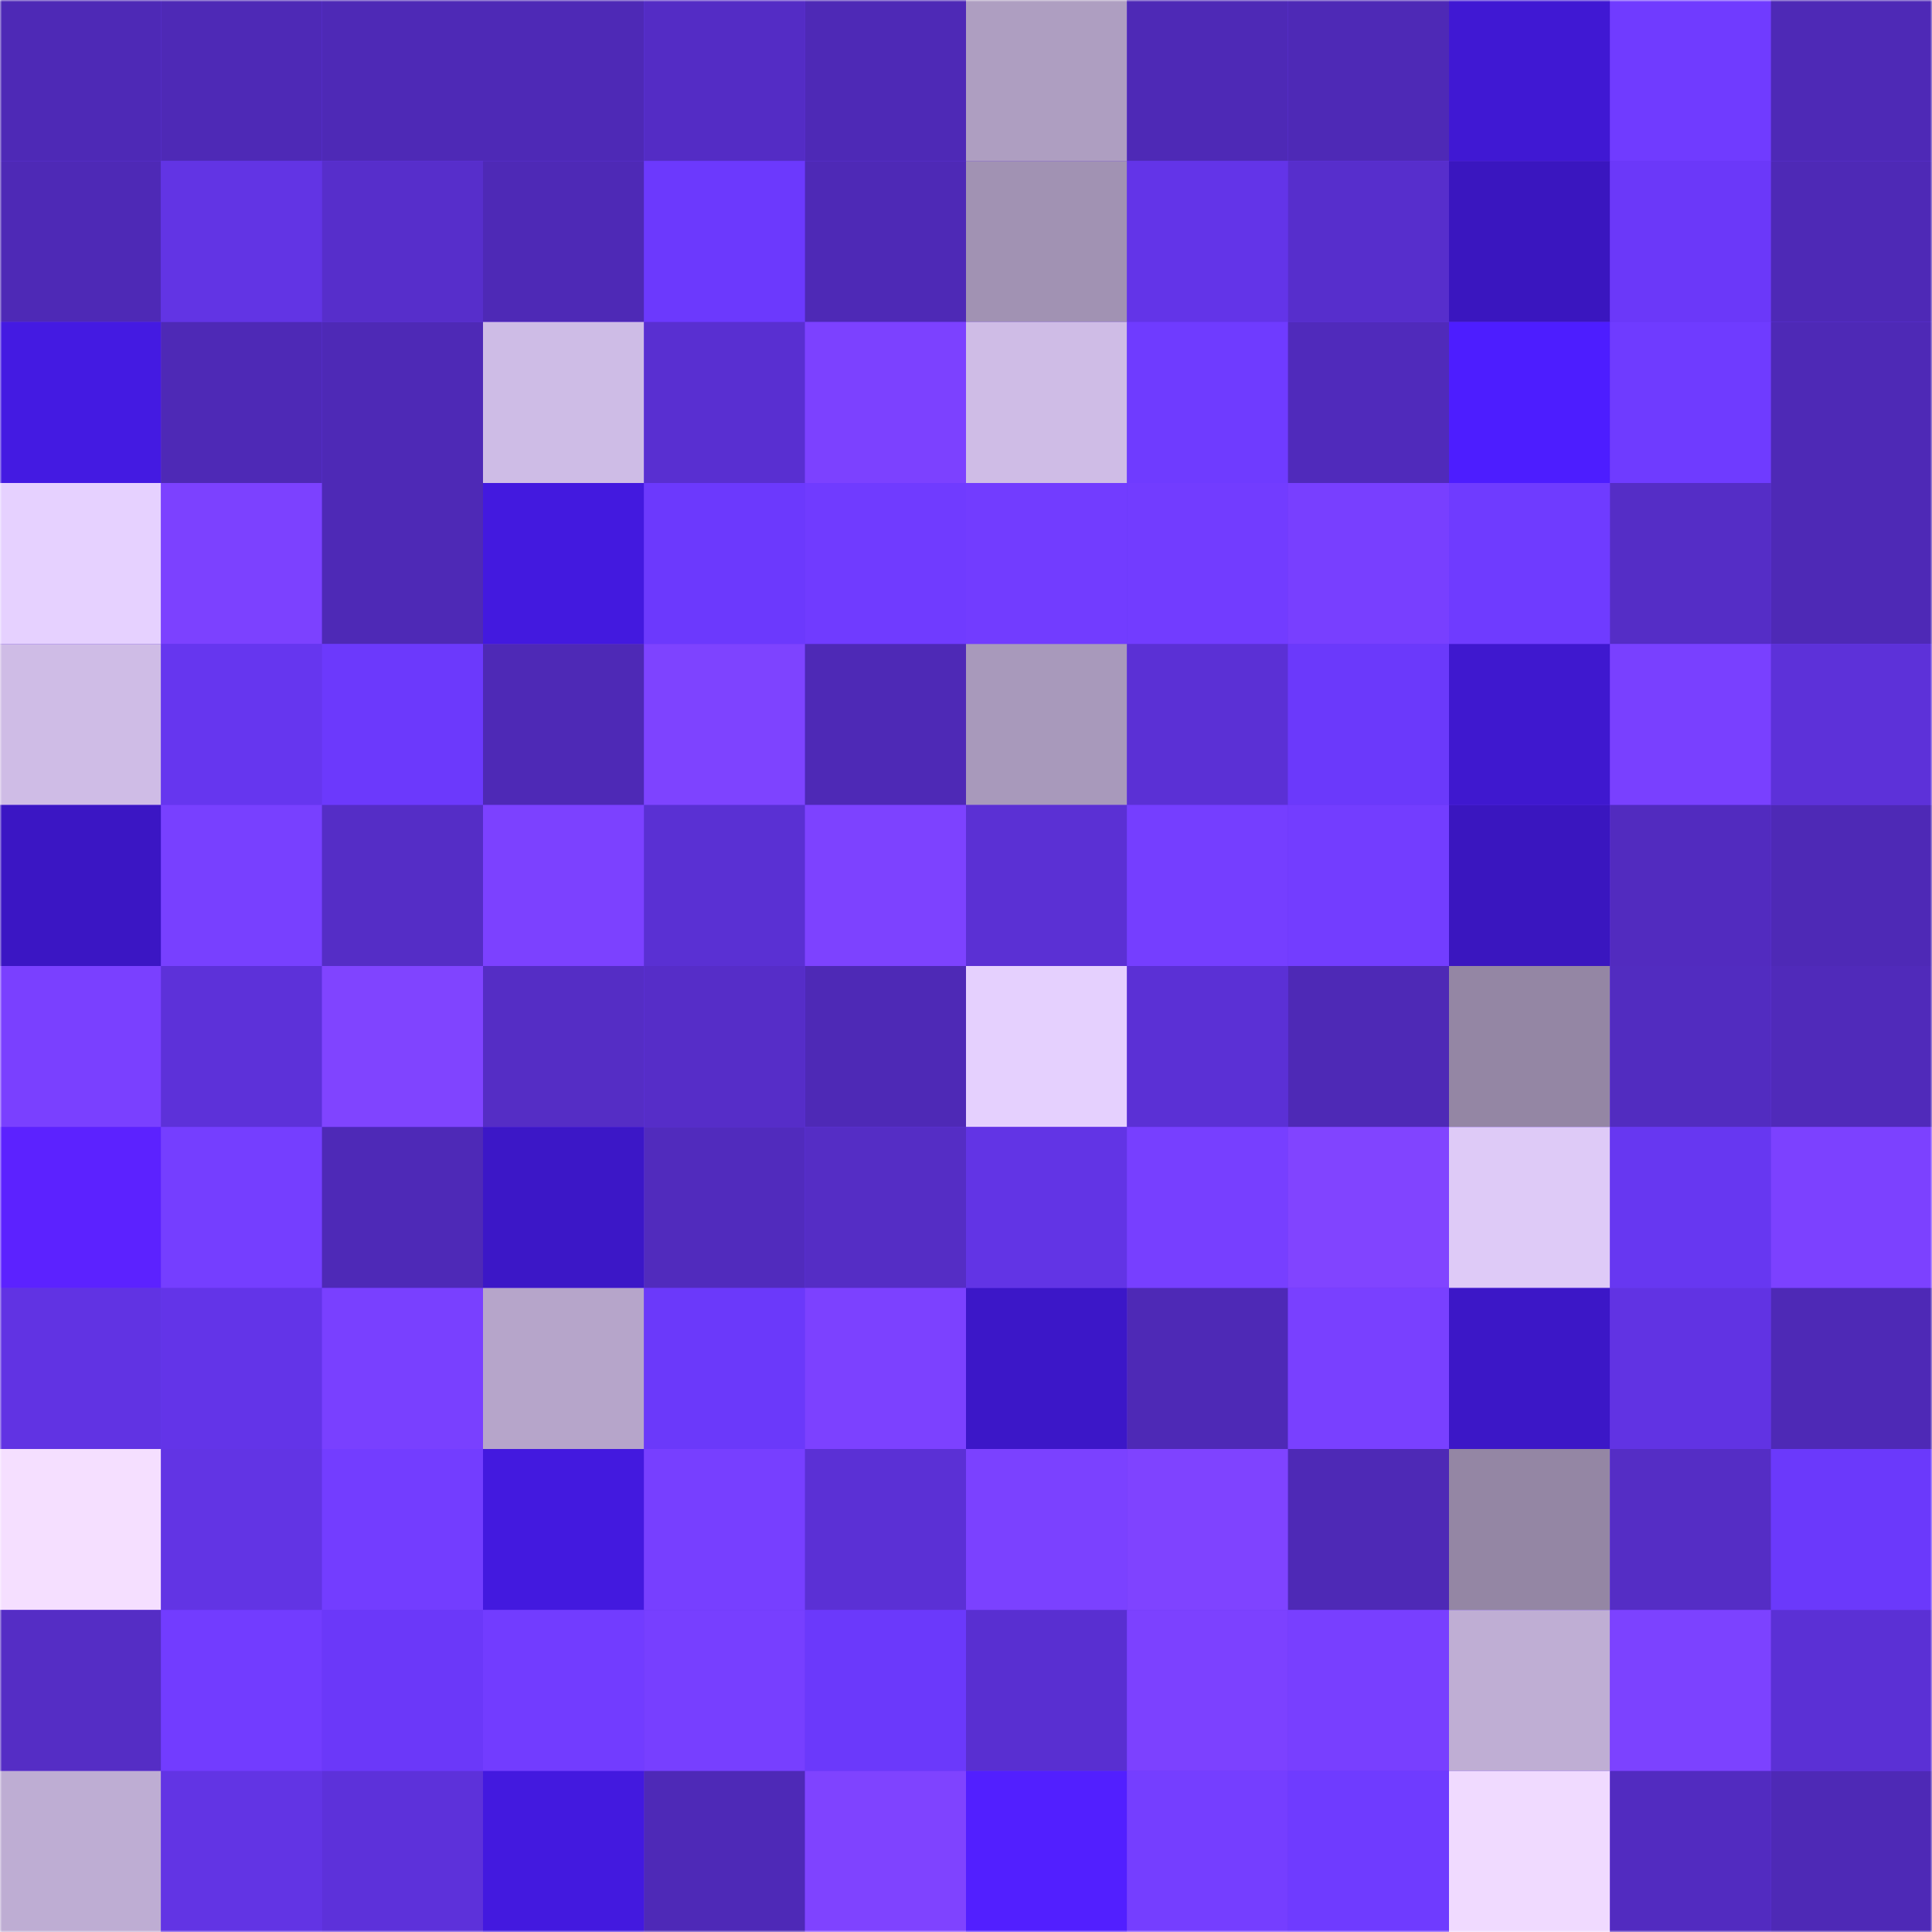 <svg viewBox="0 0 480 480" fill="none" role="img" xmlns="http://www.w3.org/2000/svg" width="240" height="240"><mask id="1017602352" maskUnits="userSpaceOnUse" x="0" y="0" width="480" height="480"><rect width="480" height="480" fill="#FFFFFF"></rect></mask><g mask="url(#1017602352)"><rect width="480" height="480" fill="#6837f3"></rect><rect x="0" y="0" width="40" height="40" fill="#4e29b6"></rect><rect x="40" y="0" width="40" height="40" fill="#4e29b6"></rect><rect x="80" y="0" width="40" height="40" fill="#4e29b6"></rect><rect x="120" y="0" width="40" height="40" fill="#4e29b6"></rect><rect x="160" y="0" width="40" height="40" fill="#542cc5"></rect><rect x="200" y="0" width="40" height="40" fill="#4e29b6"></rect><rect x="240" y="0" width="40" height="40" fill="#ae9ec1"></rect><rect x="280" y="0" width="40" height="40" fill="#4e29b6"></rect><rect x="320" y="0" width="40" height="40" fill="#4e29b6"></rect><rect x="360" y="0" width="40" height="40" fill="#4018d3"></rect><rect x="400" y="0" width="40" height="40" fill="#703bff"></rect><rect x="440" y="0" width="40" height="40" fill="#4e29b6"></rect><rect x="0" y="40" width="40" height="40" fill="#4e29b6"></rect><rect x="40" y="40" width="40" height="40" fill="#6234e4"></rect><rect x="80" y="40" width="40" height="40" fill="#572ecb"></rect><rect x="120" y="40" width="40" height="40" fill="#4e29b6"></rect><rect x="160" y="40" width="40" height="40" fill="#6c39fd"></rect><rect x="200" y="40" width="40" height="40" fill="#4e29b6"></rect><rect x="240" y="40" width="40" height="40" fill="#a192b3"></rect><rect x="280" y="40" width="40" height="40" fill="#6334e8"></rect><rect x="320" y="40" width="40" height="40" fill="#572ecc"></rect><rect x="360" y="40" width="40" height="40" fill="#3a16bf"></rect><rect x="400" y="40" width="40" height="40" fill="#6b38f9"></rect><rect x="440" y="40" width="40" height="40" fill="#4e29b6"></rect><rect x="0" y="80" width="40" height="40" fill="#441ae2"></rect><rect x="40" y="80" width="40" height="40" fill="#4e29b6"></rect><rect x="80" y="80" width="40" height="40" fill="#4e29b6"></rect><rect x="120" y="80" width="40" height="40" fill="#cebce6"></rect><rect x="160" y="80" width="40" height="40" fill="#592fd1"></rect><rect x="200" y="80" width="40" height="40" fill="#7c41ff"></rect><rect x="240" y="80" width="40" height="40" fill="#cfbce6"></rect><rect x="280" y="80" width="40" height="40" fill="#6f3bff"></rect><rect x="320" y="80" width="40" height="40" fill="#502abb"></rect><rect x="360" y="80" width="40" height="40" fill="#4d1dff"></rect><rect x="400" y="80" width="40" height="40" fill="#6f3bff"></rect><rect x="440" y="80" width="40" height="40" fill="#4e29b6"></rect><rect x="0" y="120" width="40" height="40" fill="#e6d1ff"></rect><rect x="40" y="120" width="40" height="40" fill="#7c41ff"></rect><rect x="80" y="120" width="40" height="40" fill="#4e29b6"></rect><rect x="120" y="120" width="40" height="40" fill="#4319df"></rect><rect x="160" y="120" width="40" height="40" fill="#6c39fd"></rect><rect x="200" y="120" width="40" height="40" fill="#703bff"></rect><rect x="240" y="120" width="40" height="40" fill="#723cff"></rect><rect x="280" y="120" width="40" height="40" fill="#723cff"></rect><rect x="320" y="120" width="40" height="40" fill="#783fff"></rect><rect x="360" y="120" width="40" height="40" fill="#6f3bff"></rect><rect x="400" y="120" width="40" height="40" fill="#552dc6"></rect><rect x="440" y="120" width="40" height="40" fill="#4e29b6"></rect><rect x="0" y="160" width="40" height="40" fill="#cfbce6"></rect><rect x="40" y="160" width="40" height="40" fill="#6636ef"></rect><rect x="80" y="160" width="40" height="40" fill="#6c39fc"></rect><rect x="120" y="160" width="40" height="40" fill="#4e29b6"></rect><rect x="160" y="160" width="40" height="40" fill="#7e43ff"></rect><rect x="200" y="160" width="40" height="40" fill="#4e29b6"></rect><rect x="240" y="160" width="40" height="40" fill="#a899bb"></rect><rect x="280" y="160" width="40" height="40" fill="#5b30d5"></rect><rect x="320" y="160" width="40" height="40" fill="#6b39fb"></rect><rect x="360" y="160" width="40" height="40" fill="#3f18cf"></rect><rect x="400" y="160" width="40" height="40" fill="#7940ff"></rect><rect x="440" y="160" width="40" height="40" fill="#5d31d9"></rect><rect x="0" y="200" width="40" height="40" fill="#3b16c4"></rect><rect x="40" y="200" width="40" height="40" fill="#7840ff"></rect><rect x="80" y="200" width="40" height="40" fill="#552dc6"></rect><rect x="120" y="200" width="40" height="40" fill="#7c41ff"></rect><rect x="160" y="200" width="40" height="40" fill="#5a30d3"></rect><rect x="200" y="200" width="40" height="40" fill="#7d42ff"></rect><rect x="240" y="200" width="40" height="40" fill="#5b30d4"></rect><rect x="280" y="200" width="40" height="40" fill="#753eff"></rect><rect x="320" y="200" width="40" height="40" fill="#733dff"></rect><rect x="360" y="200" width="40" height="40" fill="#3a16bf"></rect><rect x="400" y="200" width="40" height="40" fill="#522bbf"></rect><rect x="440" y="200" width="40" height="40" fill="#4e29b6"></rect><rect x="0" y="240" width="40" height="40" fill="#7a40ff"></rect><rect x="40" y="240" width="40" height="40" fill="#5d31d9"></rect><rect x="80" y="240" width="40" height="40" fill="#8044ff"></rect><rect x="120" y="240" width="40" height="40" fill="#552dc5"></rect><rect x="160" y="240" width="40" height="40" fill="#562dc8"></rect><rect x="200" y="240" width="40" height="40" fill="#4e29b6"></rect><rect x="240" y="240" width="40" height="40" fill="#e5d0fe"></rect><rect x="280" y="240" width="40" height="40" fill="#5b30d5"></rect><rect x="320" y="240" width="40" height="40" fill="#4e29b6"></rect><rect x="360" y="240" width="40" height="40" fill="#9486a4"></rect><rect x="400" y="240" width="40" height="40" fill="#522cc0"></rect><rect x="440" y="240" width="40" height="40" fill="#502aba"></rect><rect x="0" y="280" width="40" height="40" fill="#5c22ff"></rect><rect x="40" y="280" width="40" height="40" fill="#753eff"></rect><rect x="80" y="280" width="40" height="40" fill="#4e29b7"></rect><rect x="120" y="280" width="40" height="40" fill="#3c17c7"></rect><rect x="160" y="280" width="40" height="40" fill="#512bbd"></rect><rect x="200" y="280" width="40" height="40" fill="#552dc5"></rect><rect x="240" y="280" width="40" height="40" fill="#6234e5"></rect><rect x="280" y="280" width="40" height="40" fill="#773fff"></rect><rect x="320" y="280" width="40" height="40" fill="#8144ff"></rect><rect x="360" y="280" width="40" height="40" fill="#decaf7"></rect><rect x="400" y="280" width="40" height="40" fill="#6737f1"></rect><rect x="440" y="280" width="40" height="40" fill="#7c41ff"></rect><rect x="0" y="320" width="40" height="40" fill="#6133e3"></rect><rect x="40" y="320" width="40" height="40" fill="#6334e8"></rect><rect x="80" y="320" width="40" height="40" fill="#7940ff"></rect><rect x="120" y="320" width="40" height="40" fill="#b6a5ca"></rect><rect x="160" y="320" width="40" height="40" fill="#6b39fa"></rect><rect x="200" y="320" width="40" height="40" fill="#7c41ff"></rect><rect x="240" y="320" width="40" height="40" fill="#3c17c8"></rect><rect x="280" y="320" width="40" height="40" fill="#4e29b6"></rect><rect x="320" y="320" width="40" height="40" fill="#7940ff"></rect><rect x="360" y="320" width="40" height="40" fill="#3c17c7"></rect><rect x="400" y="320" width="40" height="40" fill="#6133e3"></rect><rect x="440" y="320" width="40" height="40" fill="#4e29b6"></rect><rect x="0" y="360" width="40" height="40" fill="#f5dfff"></rect><rect x="40" y="360" width="40" height="40" fill="#6234e4"></rect><rect x="80" y="360" width="40" height="40" fill="#733dff"></rect><rect x="120" y="360" width="40" height="40" fill="#4319df"></rect><rect x="160" y="360" width="40" height="40" fill="#773fff"></rect><rect x="200" y="360" width="40" height="40" fill="#5b30d5"></rect><rect x="240" y="360" width="40" height="40" fill="#7b41ff"></rect><rect x="280" y="360" width="40" height="40" fill="#7f43ff"></rect><rect x="320" y="360" width="40" height="40" fill="#4e29b6"></rect><rect x="360" y="360" width="40" height="40" fill="#9486a4"></rect><rect x="400" y="360" width="40" height="40" fill="#552dc5"></rect><rect x="440" y="360" width="40" height="40" fill="#6b39fb"></rect><rect x="0" y="400" width="40" height="40" fill="#552dc5"></rect><rect x="40" y="400" width="40" height="40" fill="#723cff"></rect><rect x="80" y="400" width="40" height="40" fill="#6b38f9"></rect><rect x="120" y="400" width="40" height="40" fill="#723cff"></rect><rect x="160" y="400" width="40" height="40" fill="#773fff"></rect><rect x="200" y="400" width="40" height="40" fill="#6b39fb"></rect><rect x="240" y="400" width="40" height="40" fill="#592fd1"></rect><rect x="280" y="400" width="40" height="40" fill="#7c41ff"></rect><rect x="320" y="400" width="40" height="40" fill="#783fff"></rect><rect x="360" y="400" width="40" height="40" fill="#bfaed4"></rect><rect x="400" y="400" width="40" height="40" fill="#7c42ff"></rect><rect x="440" y="400" width="40" height="40" fill="#5b30d5"></rect><rect x="0" y="440" width="40" height="40" fill="#beadd3"></rect><rect x="40" y="440" width="40" height="40" fill="#6234e4"></rect><rect x="80" y="440" width="40" height="40" fill="#5d31da"></rect><rect x="120" y="440" width="40" height="40" fill="#4319df"></rect><rect x="160" y="440" width="40" height="40" fill="#4e29b7"></rect><rect x="200" y="440" width="40" height="40" fill="#7f43ff"></rect><rect x="240" y="440" width="40" height="40" fill="#521fff"></rect><rect x="280" y="440" width="40" height="40" fill="#753eff"></rect><rect x="320" y="440" width="40" height="40" fill="#6f3bff"></rect><rect x="360" y="440" width="40" height="40" fill="#f0daff"></rect><rect x="400" y="440" width="40" height="40" fill="#522bc0"></rect><rect x="440" y="440" width="40" height="40" fill="#4e29b6"></rect></g></svg>